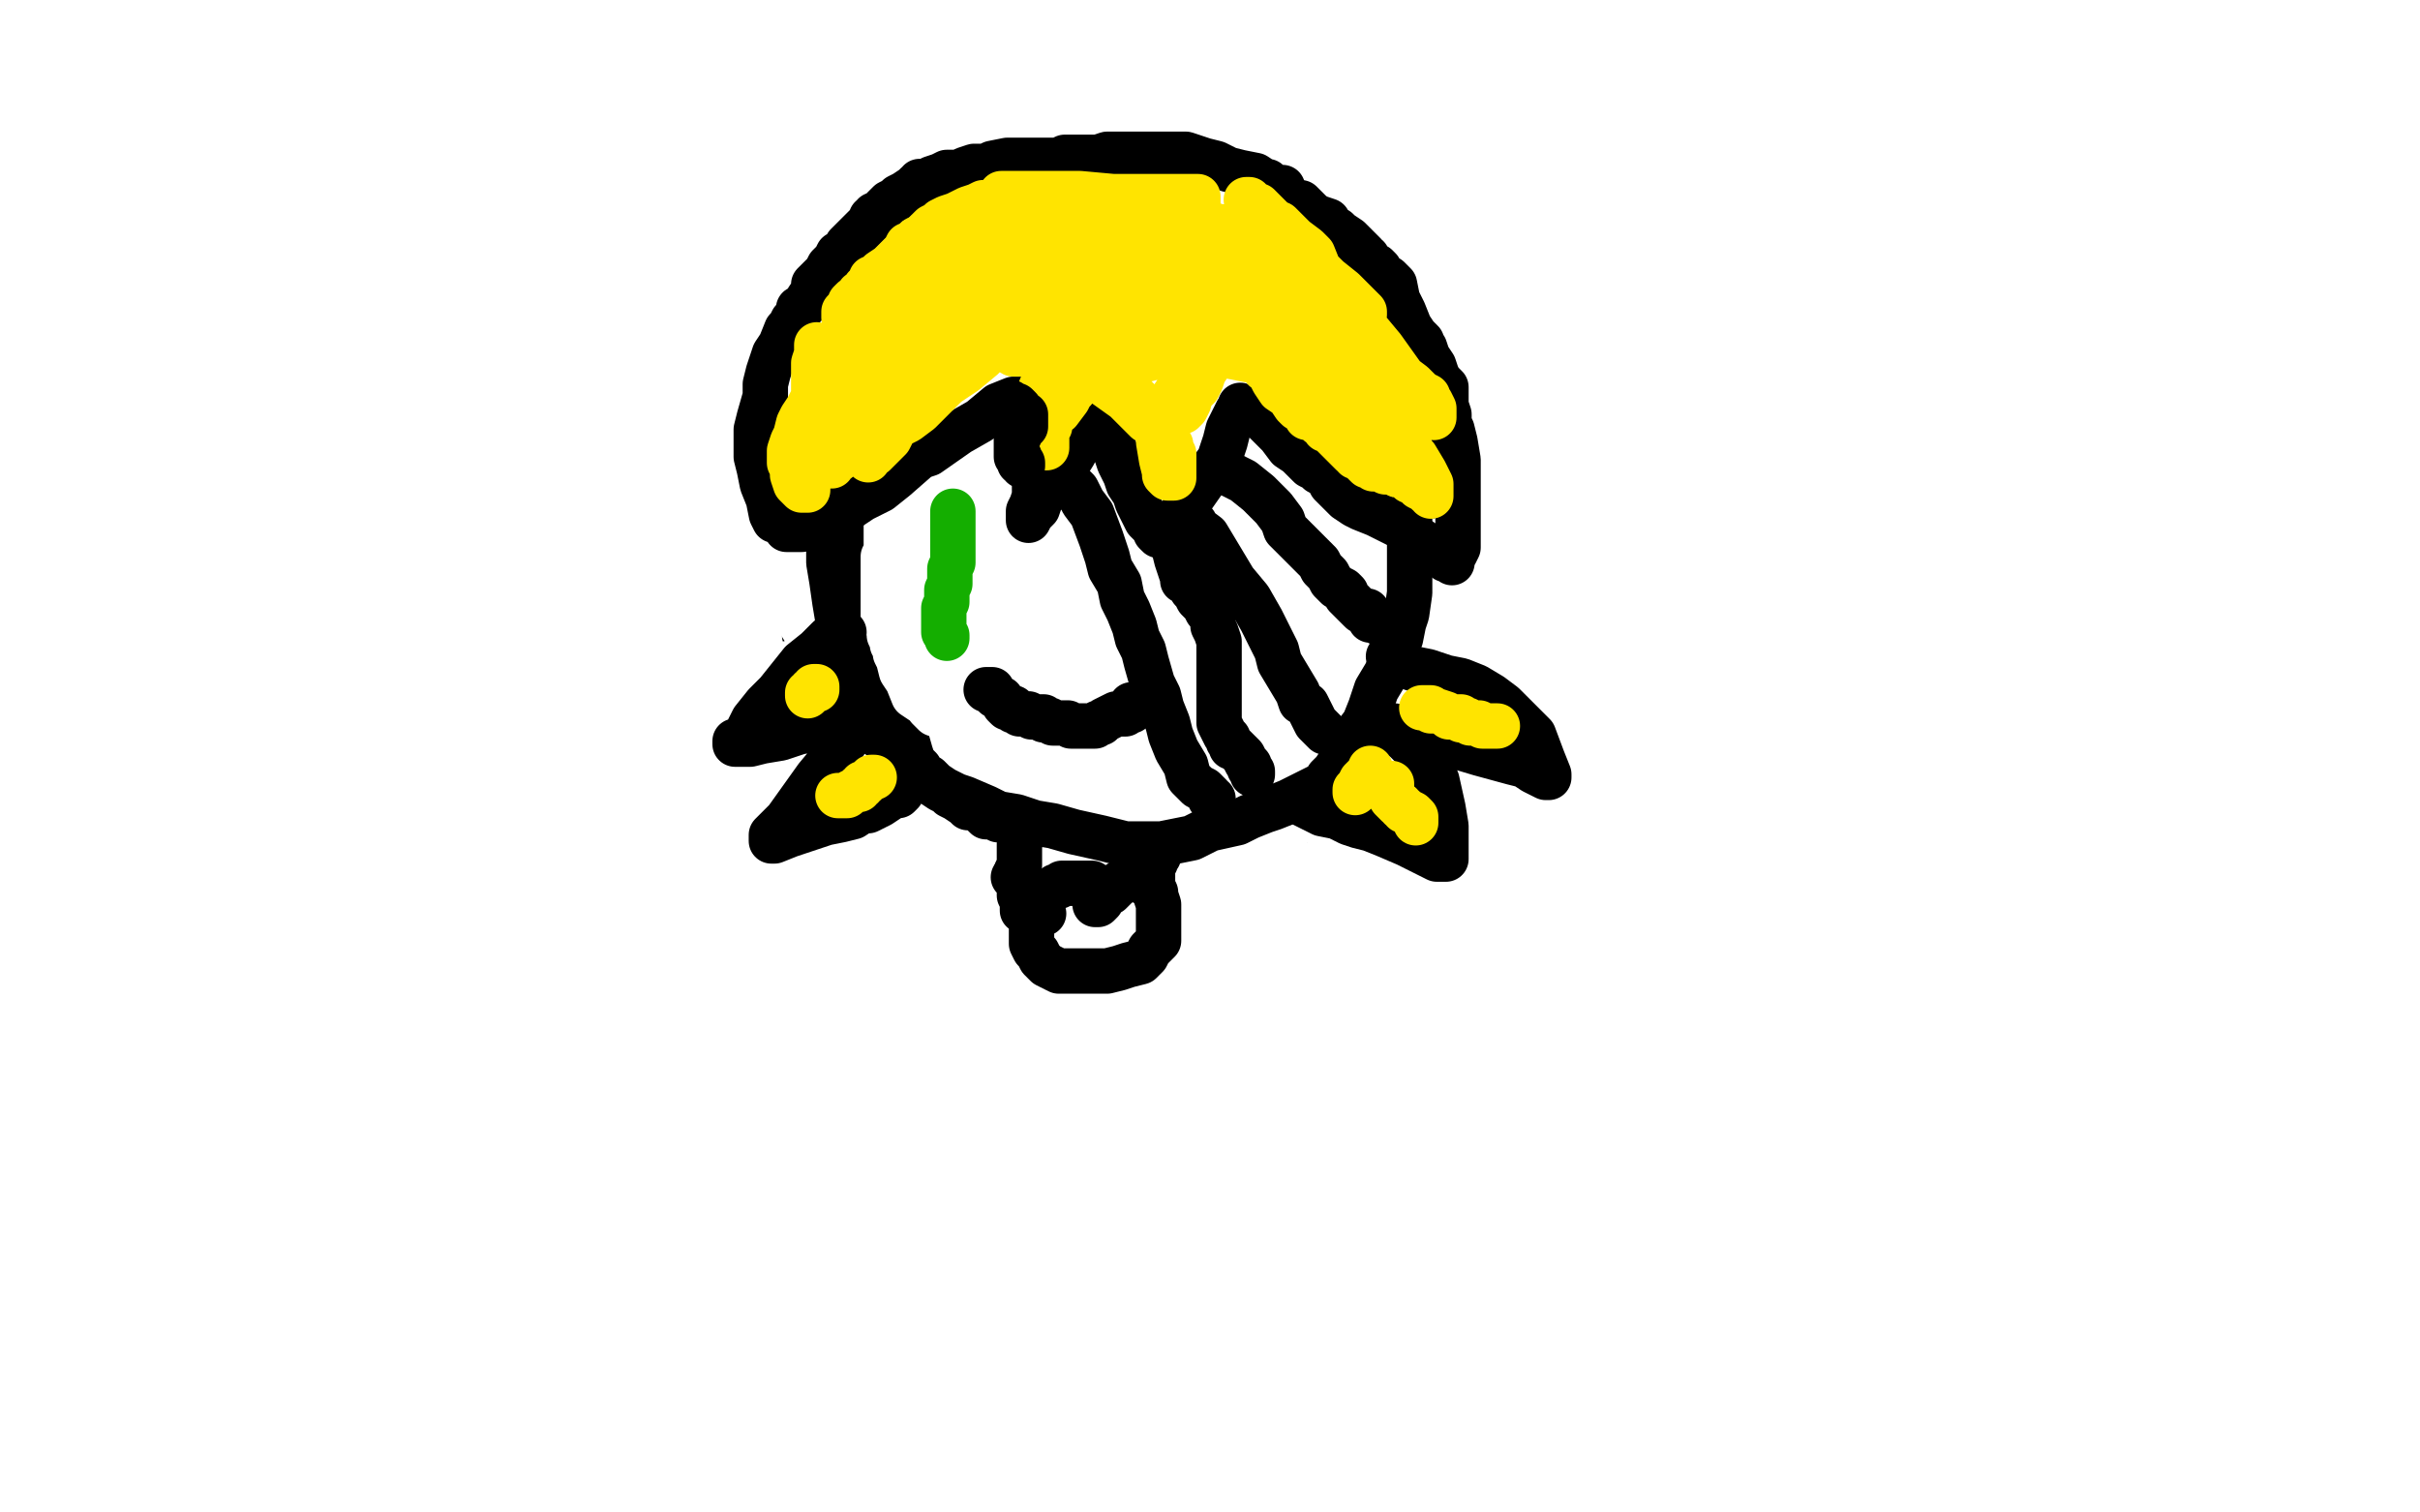 <?xml version="1.0" standalone="no"?>
<!DOCTYPE svg PUBLIC "-//W3C//DTD SVG 1.1//EN"
"http://www.w3.org/Graphics/SVG/1.1/DTD/svg11.dtd">

<svg width="800" height="500" version="1.1" xmlns="http://www.w3.org/2000/svg" xmlns:xlink="http://www.w3.org/1999/xlink" style="stroke-antialiasing: false"><desc>This SVG has been created on https://colorillo.com/</desc><rect x='0' y='0' width='800' height='500' style='fill: rgb(255,255,255); stroke-width:0' /><polyline points="310,98 309,98 309,98 308,98 308,98 307,98 307,98 306,98 306,98 305,98 304,98 302,98 301,99 300,99 298,101 297,101 295,103 294,103 293,104 292,104 292,105 291,106 290,108 290,110 288,112 287,115 285,117 283,122 281,126 279,131 276,136 275,140 274,142 272,145 271,150 269,153 269,156 268,158 268,160 268,165 267,168 267,171 267,175 267,179 267,184 267,188 267,192 266,196 266,200 266,203 266,206 266,210 267,214 268,219 269,225 270,229 271,235 273,239 274,243 276,250 278,254 280,257 283,260 285,262 288,263 292,266 295,267 298,268 301,270 307,272 311,274 315,276 320,278 324,279 330,281 341,284 347,285 352,287 357,288 361,289 366,291 369,291 372,291 378,291 381,291 384,291 387,291 391,291 394,289 396,289 400,287 403,285 407,284 411,283 414,281 416,280 419,279 421,277 424,276 427,273 429,270 431,266 433,263 434,258 436,253 437,247 439,237 440,231 442,225 443,220 443,216 445,210 445,206 446,203 447,197 447,193 447,188 447,184 447,180 447,176 445,171 444,167 442,164 441,161 439,157 438,154 437,151 435,147 434,145 433,144 431,142 430,141 429,140 427,138 426,137 423,134 420,133 418,132 415,130 411,128 407,127 403,124 399,123 395,122 390,119 386,118 382,117 378,115 373,114 369,113 365,112 358,111 354,109 349,108 345,107 342,106 340,104 337,104 336,103 334,103 333,103 332,103" style="fill: none; stroke: #000000; stroke-width: 15; stroke-linejoin: round; stroke-linecap: round; stroke-antialiasing: false; stroke-antialias: 0; opacity: 1.0"/>
<polyline points="318,261 318,259 318,259 319,254 319,254 319,249 319,249 322,234 322,234 329,209 334,196 337,187 339,182 339,180 338,180 335,180 326,185 307,196 283,213 279,215 280,215 282,215 287,207 294,193 311,169 328,149 346,130 362,116 374,108 379,105 379,104 378,104 375,107 369,111 344,123 329,128 316,131 311,132 309,132 309,131 317,120 327,112 337,105 339,104 340,104 337,104 324,107 304,114 283,119 267,120 264,120 267,120 270,120 280,115 296,107 314,99 332,93 343,90 346,89 344,89 334,89 319,93 301,100 283,105 268,108 261,110 270,110 285,110 302,107 331,105 369,105 402,105 429,105 447,107 450,108 447,108 437,107 428,106 406,104 382,102 345,98 324,98 304,98 284,98 267,99 258,99 253,99 251,98 250,98 251,97 256,93 266,88 281,83 304,81 331,80 380,83 407,90 422,96 429,101 433,104 434,106 434,107 434,110 426,118 411,124 382,129 338,129 300,126 271,118 259,111 259,110 264,109 279,107 303,106 333,106 390,116 476,133 506,148 516,155 525,163 525,164 517,167 496,174 450,182 330,182 254,173 219,162 213,157 216,155 234,146 270,136 325,125 424,121 462,124 480,131 483,133 479,136 460,146 372,178 285,189 203,191 169,189 164,188 170,187 198,175 260,156 356,139 477,131 525,139 536,142 535,143 520,150 486,163 375,182 290,184 229,182 213,180 212,179 222,176 259,161 337,143 462,130 526,134 554,139 557,140 555,142 539,149 509,160 456,171 333,174 265,165 230,156 219,151 219,150 222,148 237,142 260,133 351,121 438,119 525,131 589,143 612,151 614,153 605,157 523,177 400,189 242,190 125,186 69,182 59,180 65,178 153,153 267,137 376,133 450,131 488,134 499,137 500,138 499,140 482,152 460,166 414,184 363,196 316,203 294,204 288,204 293,204 312,200 350,189 403,178 461,173 501,175 518,181 517,186 504,195 432,228 333,249 211,251 150,249 140,248 141,247 157,243 237,223 308,212 391,205 474,210 511,216 521,221 519,227 485,251 437,270 354,286 278,285 235,283 229,281 231,280 254,273 292,261 378,241 440,235 490,233 510,234 512,236 504,238 485,247 428,261 356,268 297,266 288,265 294,265 321,261 373,255 444,254 519,259 594,270 610,275 610,276 602,278 572,287 477,289 258,275 144,255 118,251 117,251 124,250 148,246 184,244 233,244 286,246 332,253 340,255 337,256 329,259 301,266 197,277 167,280 165,281 174,282 211,282 287,282 353,283 394,290 400,293 392,295 371,299 332,301 292,304 274,305 273,305 286,304 311,297 343,295 374,295 396,297 405,298 402,299 397,300 373,302 282,295 226,290 213,288 216,288 226,285 275,271 362,255 414,249 434,247 438,246 436,246 434,245 433,245 431,245 430,244 427,239 425,231 423,217 421,201 419,185 419,169 423,148 426,142 428,140 430,140 436,146 444,155 449,172 450,191 447,222 445,238 444,251 442,257 441,260 441,256 438,233 431,205 423,181 419,162 418,151 418,146 420,152 421,161 425,183 435,210 441,222 445,227 446,228 448,227 449,224 452,210 454,191 454,168 450,141 447,131 446,127 445,127 445,129 448,141 454,166 461,188 463,204 463,215 462,222 460,226 459,226 456,226 450,221 437,204 415,175 373,124 311,51 287,17 281,6 281,4 279,11 276,23 272,37 253,92 236,132 223,164 216,184 213,194 211,199 210,201 209,199 205,189 202,176 195,144 187,107 185,80 185,78 191,84 200,98 227,145 267,210 297,269 306,289 309,296 309,300 308,299 300,279 284,236 263,180 247,133 246,112 246,104 246,101 246,103 249,118 266,172 282,230 288,280 288,287 288,295 287,295 286,295 285,295 284,294 280,287 273,272 255,230 247,196 241,160 239,130 240,111 245,102 249,99 251,99 253,101 260,113 267,131 271,155 271,179 270,205 258,237 245,256 233,268 229,272 227,272 227,271 227,263 226,250 224,213 224,147 228,106 234,85 238,78 238,77 238,79 238,112 236,157 229,191 222,212 218,221 215,227 217,227 218,226 224,212 230,182 236,146 243,107 254,59 260,37 265,25 269,21 271,20 274,20 280,27 288,48 301,90 312,136 313,182 307,208 298,230 286,248 271,262 254,272 229,277 218,275 211,267 203,248 195,210 194,166 197,136 209,111 221,103 236,99 254,97 274,99 296,108 321,124 364,163 380,185 385,202 385,214 378,222 362,230 340,236 317,237 299,232 284,219 269,189 268,174 270,163 277,151 287,139 302,127 347,112 385,108 414,108 436,114 451,123 457,130 459,141 458,156 445,184 427,202 405,215 379,222 355,224 336,223 323,216 305,197 297,179 291,158 290,138 293,120 304,105 320,91 342,83 364,80 392,82 409,89 418,98 425,110 430,122 436,139 437,149 434,160 425,172 406,188 379,201 336,212 310,215 296,215 288,208 283,199 280,185 280,179 280,175" style="fill: none; stroke: #ffffff; stroke-width: 15; stroke-linejoin: round; stroke-linecap: round; stroke-antialiasing: false; stroke-antialias: 0; opacity: 1.0"/>
<polyline points="358,212 328,219 328,219 295,225 295,225 263,231 263,231 235,237 235,237 219,239 219,239 220,239 220,239 222,239 222,239 232,237 250,232 273,228 310,228 319,228 329,231 326,234 319,237 311,242 291,249 272,254 238,260 224,260 220,260 223,259 226,257 243,251 262,246 293,244 302,244 317,246 317,247 311,249 290,258 254,268 220,275 210,276 212,276 213,276 213,275 210,274" style="fill: none; stroke: #ffffff; stroke-width: 15; stroke-linejoin: round; stroke-linecap: round; stroke-antialiasing: false; stroke-antialias: 0; opacity: 1.0"/>
<polyline points="387,69 386,69 386,69 380,69 380,69 374,69 374,69 368,69 368,69 364,69 364,69 361,69 361,69 356,69 356,69 353,70 351,70 349,71 348,71 345,72 341,72 338,73 334,74 329,76 325,77 321,79 317,80 314,82 312,83 310,84 307,85 304,87 301,89 299,90 298,91 297,92 296,93 295,94 293,97 291,99 290,101 289,102 287,105 286,108 285,111 283,116 282,120 281,124 280,131 280,136 280,141 280,146 280,152 280,156 280,163 280,168 281,174 282,180 283,187 285,193 286,197 288,202 289,206 291,215 293,220 294,226 296,232 297,237 299,242 301,249 302,252 304,254 305,256 307,257 309,259 312,261 316,263 319,264 326,267 330,269 336,270 342,272 348,273 355,275 364,277 368,278 372,279 376,279 380,279 384,279 389,278 394,277 400,274 409,272 413,270 418,268 421,267 426,265 432,262 436,260 438,259 439,257 441,255 443,252 446,248 448,243 451,239 453,234 455,228 458,223 460,219 461,214 463,211 464,206 465,203 466,196 466,191 466,186 466,182 466,178 466,175 466,172 466,169 465,163 465,159 465,155 463,152 462,149 461,147 459,142 458,139 456,135 455,131 454,128 452,127 451,126 450,125 448,123 446,119 445,117 443,114 441,113 439,111 436,108 434,106 432,105 430,103 428,102 426,101 423,100 420,98 418,97 414,96 409,93 407,92 404,91 402,90 399,89 395,88 390,85 387,84 383,83 380,81 378,80 375,79 373,78 371,77 370,77 365,76 360,76 356,76 352,76 347,78 343,79 339,81 334,84 329,86 324,88 318,91 314,94 309,97 306,98 303,100 297,104 295,107 292,109 291,111 289,113 288,116 286,120 285,122 283,129 281,134 279,142 277,148 276,154 275,159 274,165 274,172 274,176 274,181 274,186 275,192 276,199 277,205 278,209 279,213 281,216 282,220 283,224 284,229 286,232 287,236 289,241 290,243 292,244 293,245 294,246 295,247 297,249 298,250 300,251 301,253 302,254 303,255 304,255 305,256 306,258 308,259 311,261 313,262 314,263 316,264 319,266 320,267 322,267 324,268 325,269 326,270 328,270 329,270 330,271 332,271 333,271 334,272 336,272 337,272 338,272 340,272 341,273 342,273" style="fill: none; stroke: #000000; stroke-width: 15; stroke-linejoin: round; stroke-linecap: round; stroke-antialiasing: false; stroke-antialias: 0; opacity: 1.0"/>
<polyline points="357,135 352,135 352,135 348,136 348,136 343,138 343,138 339,139 339,139 335,141 335,141 331,142 331,142 328,145 324,147 321,148 319,151 316,154 314,156 313,158 312,159 310,161 309,163 308,165 307,167 307,170 307,172 307,175 306,178 305,180 304,183 303,185 303,187 303,188 303,189 303,191 303,192 303,194 303,196 303,197 303,198 303,200 303,201 303,202 303,203 303,205 304,207 305,210 306,213 306,214 306,216 306,218 307,219 308,220 309,221 311,223 311,224 312,226 312,229 314,232 314,234 316,236 316,237 317,237 317,239 318,239 317,239 316,239 312,237 309,236 307,234 305,231 304,228 302,224 300,220 300,218 300,217 300,216 300,215 300,214 300,213 300,212 300,211 300,210 301,209 301,208 301,207 301,205 301,203 300,202 300,201 299,200 299,199 298,197 298,196 297,193 297,192 296,190 296,189 296,186 296,185 296,184 296,183 297,183 298,184 299,185 300,187 300,191 300,194 300,198 301,200 302,202 302,203 302,205 302,206 302,207 302,208 302,210 302,212 302,213 302,215 302,217 302,219 302,220 303,222 303,223 304,224 305,225 305,226 305,227 305,228 306,228 306,229 307,230 308,230 308,231 309,232 309,233 309,234 308,234 305,232 302,230 300,225 298,222 297,218 296,216 296,214 295,213 295,212 294,210 294,209 294,208 293,206 292,205 292,204 292,202 292,201 292,200 292,199 292,197 292,196 292,195 292,194 292,193 292,192 292,191 292,189 292,188 292,187 292,186 292,185 292,184 293,183 293,181 293,180 293,179 293,178 293,177 293,176 293,175 293,174 293,173 294,172 294,171 294,170 294,169 294,168 294,167 295,166 295,165 296,164 296,163 297,161 297,160 297,158 297,155 297,153 297,151 297,150 297,149 297,148 297,147 297,146 297,145 297,143 298,142 298,140 298,139 299,138 300,136 300,135 301,134 302,134 303,132 304,131 305,130 306,129 308,128 309,126 310,124 311,123 312,122 313,121 315,119 316,117 317,116 319,114 321,113 322,112 324,111 326,110 328,108 329,108 330,107 331,107 332,106 334,105 336,104 337,102 341,101 345,100 348,98 349,98 350,97 352,96 355,95 360,92 361,92 362,91" style="fill: none; stroke: #ffffff; stroke-width: 15; stroke-linejoin: round; stroke-linecap: round; stroke-antialiasing: false; stroke-antialias: 0; opacity: 1.0"/>
<polyline points="248,130 248,131 248,131 248,132 248,132 249,132 249,132 251,135 251,135 251,137 251,137 253,138 253,138 254,139 254,139 255,140 257,142 257,144 257,145 257,146 258,147 259,147 260,147 262,147 264,146 268,145 272,143 274,142 277,140 278,139 280,138 281,137 283,136 288,135 292,134 298,133 307,131 311,129 315,129 317,127 318,127 320,126 321,126 322,126 323,127 324,129 325,131 327,132 328,134 329,136 330,139 331,142 332,145 333,147 334,148 335,149 336,149 338,149 340,149 342,149 347,147 355,142 361,138 367,133 373,130 377,128 379,126 380,125 381,125 382,125 383,126 384,126 385,127 388,130 393,137 395,140 397,143 398,145 400,146 401,147 402,148 403,149 404,149 404,150 405,150 407,149 411,145 417,140 424,137 425,137 426,137 431,139 438,143 443,145 448,148 454,152 457,155 458,157 459,159 460,160 461,161 462,161 463,161 464,161 465,161 469,162 476,164 480,166 485,167 488,169 490,169 491,170 492,171 493,172 494,173 495,173 496,173 496,171 496,169 496,167 496,165 496,163 497,161 497,160 498,158 499,156 500,152 501,150 502,148 503,147 504,146 505,144 505,142 506,140 507,137 507,136 507,135 507,134 507,132 507,131 507,130 506,129 505,127 504,126 504,124 503,122 501,120 500,117 497,114 495,112 493,110 490,108 488,107 487,105 484,103 482,100 481,99 478,97 477,96 476,95 475,95 474,95 473,95 472,95 468,94" style="fill: none; stroke: #000000; stroke-width: 15; stroke-linejoin: round; stroke-linecap: round; stroke-antialiasing: false; stroke-antialias: 0; opacity: 1.0"/>
<polyline points="477,94 477,93 477,93 477,92 477,92 476,91 476,91 475,90 475,90 474,90 474,90 473,89 473,89 475,90 481,95 487,98 492,100 496,102 498,104 500,105 500,106 500,107 499,108 498,108 497,108 496,108 493,108 491,108 490,107 489,105 486,103 483,102 478,100 474,99 470,97 466,96 464,94 463,93 462,93 461,93 461,92 459,91 459,90 458,89 457,89 457,87 457,86 458,86 459,86 461,87 466,88 471,90 476,93 481,96 485,98 490,102 497,110 502,114 506,120 510,126 512,132 514,138 516,145 518,154 519,160 519,166 519,173 518,179 516,184 515,185 514,185 512,182 509,178 504,168 499,156 493,137 492,126 491,117 491,108 491,103 491,99 491,96 491,95 491,96 492,98 494,103 494,117 495,132 496,147 496,160 496,171 496,182 496,188 497,192 497,193 497,194 497,193 497,190 496,183 495,172 495,159 496,148 498,138 499,132 501,128 501,127 502,128 503,130 504,136 506,145 507,151 508,158 508,164 508,169 508,172 508,173 508,172 508,170 506,165 504,156 502,150 501,142 499,136 498,130 497,125 497,119 496,116 495,113 495,112 494,110 493,109 491,107 490,106 489,105 487,103 486,103 486,102 485,104 485,107 486,115 488,124 489,130 491,136 493,144 495,154 498,161 500,168 503,175 504,179 505,181 505,182 506,183 506,184 503,183 501,182 497,180 493,178 490,176 488,174 486,172 485,171 485,170 485,168 485,166 485,165 486,163 487,161 488,160 490,157 491,156 492,155 492,154 492,153 491,153 490,156 489,159 486,164 485,167 484,171 483,173 482,176 481,177 481,178 481,179 481,178 481,176 482,171 484,168 484,166 485,165 485,164 485,163 485,162 485,161 485,160 485,159 484,158 483,158 483,157 483,158 484,158 484,159 485,161 486,162 487,163 487,164 487,165 486,164 486,163 485,163 485,162 484,161 484,160 483,159 482,159 482,158 481,158" style="fill: none; stroke: #ffffff; stroke-width: 15; stroke-linejoin: round; stroke-linecap: round; stroke-antialiasing: false; stroke-antialias: 0; opacity: 1.0"/>
<polyline points="247,134 248,134 248,134 249,133 249,133 250,133 250,133 251,133 251,133 252,133 252,133 253,133 254,134 254,135 255,136 257,137 258,139 258,140 258,141 258,143 258,144 257,145 257,146 256,147 256,148 255,148 255,149 253,149 253,150 252,150 251,150 249,150 248,150 247,150 245,149 243,146 240,142 237,136 233,127 232,121 231,117 231,114 231,112 232,112 235,113 236,114 238,117 241,122 244,125 245,129 247,133 248,135 249,136 251,137 251,138 252,140 253,141 254,142 255,144 255,145 255,146 255,147 255,148 255,149 256,148 256,146 257,142 259,138 259,133 259,131 259,130 259,129 259,128 258,127 257,126 256,126 257,127 257,128 257,129 257,131 257,132 257,133 257,135 258,137 259,138 260,140 261,141 261,142 262,142 262,144 262,145 262,146 262,147 262,146 262,145 262,144 262,143 262,142 262,141 262,140 262,139 264,138 265,138 265,137 264,139 264,140 263,141 262,142 262,143 262,144 261,145 261,146 261,148 261,149 261,150 261,151 261,152 261,153 262,153 262,154 262,155 262,156 261,157" style="fill: none; stroke: #ffffff; stroke-width: 15; stroke-linejoin: round; stroke-linecap: round; stroke-antialiasing: false; stroke-antialias: 0; opacity: 1.0"/>
<polyline points="324,157 324,156 324,156 323,155 323,155 321,152 321,152 317,145 317,145 316,140 316,140 315,137 315,137 315,133 315,133 315,132 315,131 315,129 316,128 319,126 321,125 322,125 323,125 324,125 325,125 326,125 326,126 326,127 326,128 324,130 321,132 315,135 312,136 311,137 310,138 309,138 308,139 307,139 306,139 305,139 304,138 303,137 303,136 303,135 303,133 305,132 306,131 306,129 307,128 308,127 309,126 309,125 310,124 309,124 308,124 307,124 306,124 305,124 305,125 305,126 304,127 304,128 304,129 303,130 303,131 302,131 302,132 302,133 302,134 301,135 301,136 301,137 301,138 301,139 300,139 300,141 300,142 300,143 299,143 298,143 298,141 298,140 298,139 298,138 298,137 298,136 298,135 298,134 298,133 298,132 299,132 299,131 300,131 300,129 301,128 302,127 302,126 302,125 302,124 302,123 303,123 308,123 319,124 325,126 331,129 334,131 336,134 337,139 339,145 341,151 342,156 344,159 344,160 344,161 342,161 338,158 334,154 329,147 325,140 322,136 321,134 321,133 324,131 330,129 340,127 352,125 365,123 374,122 384,122 387,122 389,122 386,124 383,127 372,135 360,143 348,150 338,156 333,158 331,159 330,159 331,158 333,156 337,151 344,144 353,138 364,132 376,127 380,125 382,125 381,125 378,129 367,137 342,148 326,153 317,156 316,156 317,156 318,156 321,152 329,145 336,141 342,139 346,138 351,137 353,137 356,138 359,143 366,151 371,156 375,161 377,165 378,166 378,167 379,167 378,167 376,166 375,165 371,160 368,155 366,144 366,141 368,133 369,131 370,131 371,130 371,129 372,129 376,129 383,131 392,133 398,134 404,136 408,139 413,143 416,147 422,153 425,157 426,161 427,163 428,164 428,165 425,165 423,165 417,165 412,163 405,160 399,155 393,149 390,145 387,139 386,137 386,136 389,135 393,135 399,135 409,139 414,142 418,145 422,147 423,149 424,150 424,152 424,153 424,154 423,155 421,155 416,155 410,154 401,148 393,143 387,139 386,138 384,137 383,135 382,134 382,133 382,132 386,129 395,126 402,124 409,123 415,123 420,124 423,125 426,126 427,128 430,129 433,131 434,134 435,135 436,137 438,139 438,141 438,143 439,144 439,145 440,146 440,147 441,148 442,149 443,151 445,152 445,153 445,154 444,152 435,147 428,141 422,137 417,135 416,134 415,133 414,133 413,132 412,131 411,131 412,131 413,131 415,132 419,133 426,136 431,137 436,139 438,140 439,140 439,141 440,142 441,142 441,143 442,144 443,145 444,146 444,147 445,148 446,150 446,151 447,151 447,152 448,153 449,154 450,155 450,157 450,158 450,159 450,160 450,161 450,162 451,163 451,164 452,164 452,165 453,166 453,167" style="fill: none; stroke: #ffffff; stroke-width: 15; stroke-linejoin: round; stroke-linecap: round; stroke-antialiasing: false; stroke-antialias: 0; opacity: 1.0"/>
<polyline points="341,132 341,133 341,133 342,134 342,134 342,135 342,135 343,136 343,136 344,138 344,138 344,141 344,141 344,143 344,143 344,147 344,149 344,152 344,154 344,156 343,159 342,161 342,164 341,167 340,169 340,170 340,171 340,172 341,170 343,168 344,165 350,158 355,150 357,146 358,144 359,143 360,142 360,141 360,140 361,140 363,142 365,143 366,144 368,147 369,150 370,153 372,157 373,160 375,163 376,166 378,170 379,172 380,173 382,175 382,176 383,177 384,177 386,174 389,172 393,166 400,156 403,152 405,146 406,142 408,138 409,136 410,135 410,134" style="fill: none; stroke: #000000; stroke-width: 15; stroke-linejoin: round; stroke-linecap: round; stroke-antialiasing: false; stroke-antialias: 0; opacity: 1.0"/>
<polyline points="339,132 337,132 337,132 335,132 335,132 330,134 330,134 324,139 324,139 317,143 317,143 307,150 307,150 304,151 304,151 296,158 291,162 285,165 279,169 274,171 271,172 269,174 267,174 265,175 264,175 263,175 262,175 260,175 259,173 256,172 255,170 254,165 252,160 251,155 250,151 250,146 250,142 251,138 253,131 253,127 254,123 255,120 256,117 258,114 260,109 261,108 262,106 263,105 264,104 264,102 266,101 267,99 269,96 269,94 270,93 272,91 273,90 274,88 275,87 276,86 276,86 277,84 277,84 279,83 279,83 280,81 280,81 281,80 281,80 282,79 282,79 283,78 283,78 284,77 285,76 286,75 288,73 288,72 289,72 289,72 289,71 289,71 290,71 290,71 292,69 292,69 293,68 293,68 294,67 294,67 296,66 296,66 297,65 299,64 302,62 303,61 304,61 304,60 305,60 305,60 307,60 307,60 308,59 308,59 311,58 311,58 313,57 313,57 315,57 315,57 317,57 317,57 319,56 322,55 323,55 324,55 325,55 326,55 328,54 328,54 333,53 333,53 338,53 338,53 343,53 343,53 346,53 346,53 349,53 349,53 350,53 350,53 352,52 354,52 355,52 356,52 357,52 359,52 360,52 361,52 362,52 363,52 363,52 366,51 366,51 368,51 368,51 373,51 373,51 376,51 376,51 379,51 379,51 383,51 383,51 387,51 392,51 398,53 402,54 406,56 410,57 415,58 418,60 419,60 420,61 422,62 423,62 424,62" style="fill: none; stroke: #000000; stroke-width: 15; stroke-linejoin: round; stroke-linecap: round; stroke-antialiasing: false; stroke-antialias: 0; opacity: 1.0"/>
<polyline points="415,135 415,136 415,136 416,137 416,137 417,138 417,138 420,141 420,141 423,144 423,144 426,148 426,148 429,150 429,150 431,152 433,154 435,155 436,156 438,157 439,158 440,160 441,161 442,162 443,163 445,165 448,167 450,168 455,170 459,172 463,174 467,177 470,179 473,181 474,182 476,183 478,185 479,185 480,186 480,184 481,183 482,181 482,180 482,176 482,173 482,167 482,165 482,163 482,161 482,159 482,157 482,156 482,152 481,146 480,142 479,140 479,139 479,138 479,137 478,134 478,132 478,130 478,128 476,126 475,124 474,121 472,118 471,115 470,114 470,113 469,112 469,112 468,111 468,111 466,108 466,108 464,103 464,103 462,99 462,99 461,94 461,94 459,92 459,92 457,91 456,89 455,88 453,87 452,86 452,85 451,85 451,84 449,82 448,81 447,80 446,79 443,77 442,76 440,75 439,73 436,72 434,71 433,70 431,68 430,67 428,67 427,66 425,65 424,64 423,64" style="fill: none; stroke: #000000; stroke-width: 15; stroke-linejoin: round; stroke-linecap: round; stroke-antialiasing: false; stroke-antialias: 0; opacity: 1.0"/>
<polyline points="279,209 277,210 277,210 274,211 274,211 270,215 270,215 265,219 265,219 261,224 261,224 257,229 257,229 253,233 253,233 249,238 246,244 244,245 243,245 243,246 245,246 247,246 248,246 252,245 258,244 264,242 269,241 273,239 278,238 282,237 283,237 284,237 285,237 284,237 282,241 279,246 275,251 270,257 265,264 260,271 257,274 255,276 255,278 256,278 261,276 267,274 273,272 278,271 282,270 285,268 287,268 291,266 294,264 296,263 297,263 298,262" style="fill: none; stroke: #000000; stroke-width: 15; stroke-linejoin: round; stroke-linecap: round; stroke-antialiasing: false; stroke-antialias: 0; opacity: 1.0"/>
<polyline points="431,266 433,267 433,267 437,269 437,269 442,270 442,270 446,272 446,272 449,273 449,273 453,274 453,274 458,276 465,279 471,282 475,284 477,284 478,284 478,283 478,279 478,273 477,267 475,258 472,253 470,250 468,248 466,246 465,245 464,244 462,243 460,241 459,241 458,240 461,240 466,242 471,244 479,246 489,249 500,252 504,253 507,255 509,256 511,257 512,257 512,256 510,251 507,243 503,239 497,233 493,230 488,227 483,225 478,224 472,222 467,221 461,218 460,218 460,217 459,217" style="fill: none; stroke: #000000; stroke-width: 15; stroke-linejoin: round; stroke-linecap: round; stroke-antialiasing: false; stroke-antialias: 0; opacity: 1.0"/>
<polyline points="352,157 352,158 352,158 353,159 353,159 354,160 354,160 356,162 356,162 358,166 358,166 361,170 361,170 364,178 366,184 367,188 370,193 371,198 373,202 375,207 376,211 378,215 379,219 381,226 383,230 384,234 386,239 387,243 389,248 392,253 393,257 394,258 396,260 398,261 399,262 400,263 400,264 401,264" style="fill: none; stroke: #000000; stroke-width: 15; stroke-linejoin: round; stroke-linecap: round; stroke-antialiasing: false; stroke-antialias: 0; opacity: 1.0"/>
<polyline points="393,172 394,172 394,172 395,173 395,173 395,174 395,174 399,177 399,177 402,182 402,182 408,192 408,192 413,198 413,198 417,205 420,211 422,215 423,219 426,224 429,229 430,232 432,233 433,235 434,237 435,239 436,240 437,241 438,242" style="fill: none; stroke: #000000; stroke-width: 15; stroke-linejoin: round; stroke-linecap: round; stroke-antialiasing: false; stroke-antialias: 0; opacity: 1.0"/>
<polyline points="387,175 387,177 387,177 387,179 387,179 388,181 388,181 389,185 389,185 390,188 390,188 391,191 391,191 391,192 391,192 393,193 394,194 394,195 395,196 396,198 397,199 398,200 399,202 401,204 401,207 402,209 403,212 403,214 403,216 403,217 403,219 403,221 403,223 403,225 403,227 403,229 403,231 403,235 403,237 403,239 404,241 405,243 406,244 406,245 407,246 407,247 408,247 409,248 410,249 411,250 412,252 413,253 413,254 414,255 414,256" style="fill: none; stroke: #000000; stroke-width: 15; stroke-linejoin: round; stroke-linecap: round; stroke-antialiasing: false; stroke-antialias: 0; opacity: 1.0"/>
<polyline points="404,155 405,156 405,156 407,157 407,157 411,159 411,159 416,163 416,163 421,168 421,168 424,172 424,172 425,175 425,175 427,177 429,179 431,181 434,184 436,186 437,188 439,190 440,192 441,193 442,194 444,195 445,196 445,197 446,198 447,199 448,200 449,201 450,202 451,202 452,202 452,203 453,204 453,205 454,205 455,205 456,206" style="fill: none; stroke: #000000; stroke-width: 15; stroke-linejoin: round; stroke-linecap: round; stroke-antialiasing: false; stroke-antialias: 0; opacity: 1.0"/>
<polyline points="269,227 270,227 270,227 270,228 268,228 268,229 267,229 267,230" style="fill: none; stroke: #ffe400; stroke-width: 15; stroke-linejoin: round; stroke-linecap: round; stroke-antialiasing: false; stroke-antialias: 0; opacity: 1.0"/>
<polyline points="289,257 288,257 288,257 287,258 287,258 286,259 286,259 285,259 285,259 285,260 285,260 284,260 284,261 283,261 281,262 280,263 279,263 278,263 277,263" style="fill: none; stroke: #ffe400; stroke-width: 15; stroke-linejoin: round; stroke-linecap: round; stroke-antialiasing: false; stroke-antialias: 0; opacity: 1.0"/>
<polyline points="468,272 468,271 468,271 468,270 468,270 467,269 467,269 465,268 465,268 464,268 464,268 464,267 464,267 463,267 463,266 462,266 461,265 460,264 460,263 460,262 460,261 460,260 460,259 459,259 457,259 455,259 453,259 452,260 451,260 449,261 448,262 448,261 449,260 450,258 451,257 452,256 453,256 453,254" style="fill: none; stroke: #ffe400; stroke-width: 15; stroke-linejoin: round; stroke-linecap: round; stroke-antialiasing: false; stroke-antialias: 0; opacity: 1.0"/>
<polyline points="470,234 471,234 471,234 472,234 472,234 473,234 473,234 473,235 473,235 475,235 475,235 478,236 478,236 479,237 479,237 481,237 482,237 483,237 483,238 484,238 485,238 486,239 487,239 489,239 490,240 491,240 492,240 493,240 494,240 495,240" style="fill: none; stroke: #ffe400; stroke-width: 15; stroke-linejoin: round; stroke-linecap: round; stroke-antialiasing: false; stroke-antialias: 0; opacity: 1.0"/>
<polyline points="356,83 354,83 354,83 351,84 351,84 346,86 346,86 341,87 341,87 336,89 336,89 332,90 332,90 324,92 324,92 320,94 316,95 312,97 309,97 308,98 307,98 307,99 306,99 305,100 304,100 303,101 302,101 300,102 299,102 299,101 301,98 304,94 307,89 309,86 310,84 311,83 311,82 312,82 312,83 311,85 311,87 308,93 305,97 303,100 301,103 298,105 295,109 292,113 287,117 283,121 281,122 277,127 275,129 274,130 273,131 272,131 272,132 272,131 272,128 272,125 276,118 286,104 292,94 297,87 299,83 300,81 300,83 300,85 299,89 294,96 291,101 288,107 285,111 283,115 281,119 280,123 278,126 278,128 277,130 277,131 277,132 277,133 278,135 278,136 279,138 279,139 279,140 280,141 280,142 280,143 280,144 280,146 280,147 278,150 277,151 277,152 275,153 275,154 274,154 273,154 272,154 271,154 270,154 269,152 269,149 269,143 269,137 269,129 269,124 269,120 270,117 270,115 270,114 270,116 270,117 270,118 269,122 269,127 269,132 268,135 267,139 267,142 267,144 267,146 267,147 267,148 267,149 267,150 267,151 267,152 267,153 267,154 267,155 267,156 267,157 267,159 267,160 267,161 267,162 265,162 264,161 263,160 262,157 262,155 261,153 261,152 261,151 261,149 262,146 263,144 264,140 265,138 267,135 268,133 270,130 271,129 272,126 273,124 275,120 277,116 278,113 280,110 281,109 281,108 283,106 284,105 285,103 287,100 290,96 291,96 294,94 295,93 297,92 299,90 301,88 303,87 307,84 310,81 313,79 316,77 317,76 318,74 319,73 320,72 322,70 323,69 324,68 325,67 323,68 320,69 316,71 313,72 311,73 310,74 308,75 307,76 306,77 306,78 305,78 303,79 302,80 301,82 299,83 298,84 297,85 296,86 295,87 294,88 291,90 290,91 289,92 288,92 288,93 287,94 286,95 286,96 284,97 283,99 282,99 281,100 281,101 280,102 279,103 279,104 279,105 280,106 282,106 285,106 293,105 304,103 321,100 328,99 333,98 335,97 336,97 336,103 335,107 330,112 325,118 319,123 313,127 310,130 304,136 300,139 296,141 294,145 291,148 289,150 287,151 287,152 287,151 288,148 297,136 304,130 311,123 317,117 322,112 325,109 324,110 321,112 318,114 311,119 303,123 291,129 286,131 283,132 282,132 281,132 279,131 279,127 281,123 287,119 294,114 301,109 310,102 317,97 323,92 328,89 334,86 339,84 345,81 352,79 356,78 359,77 359,76 359,79 356,84 351,91 345,96 338,101 332,106 326,109 322,110 318,112 314,113 311,114 309,115 308,116 307,116 309,117 312,117 316,117 327,116 339,114 354,111 357,110 363,108 366,107 368,106 369,105 370,104 370,102 369,104 367,106 362,111 357,116 352,122 351,126 349,130 348,131 347,133 347,135 347,136 347,137 348,137 350,136 353,132 354,130 355,129 355,127 355,128 354,129 354,130 353,132 351,134 350,136 348,137 348,138 347,140 347,141 346,141 346,142 346,143 346,144 346,145 346,146 346,147 346,148 345,148 344,147 343,146 342,145 341,144 341,143 341,138 343,131 345,126 347,121 348,118 349,117 349,115 349,114 347,113 345,112 341,109 338,105 336,102 335,100 335,99 336,100 338,101 342,102 346,104 351,108 356,112 360,117 366,123 370,127 372,130 374,132 376,134 378,136 380,138 381,139 382,141 383,142 384,143 385,143 384,143 382,141 379,139 372,132 365,127 358,123 357,123 356,121 355,120 356,121 357,122 360,123 363,124 367,126 368,127 370,128 372,129 375,131 376,132 377,133 378,134 379,135 380,136 382,137 383,139 383,140 384,141 384,142 384,143 385,144 385,145 386,145 386,146 387,147 387,148 387,149 388,150 388,151 388,152 388,153 388,154 388,155 388,156 388,157 388,158 387,158 386,158 385,157 385,156 384,152 383,146 383,143 384,139 386,137 387,133 388,131 392,125 393,122 396,118 397,115 398,113 399,111 401,110 402,109 402,108 402,110 402,112 401,116 400,120 398,123 397,126 396,128 394,130 393,132 391,134 391,135 391,136 392,135 393,133 393,132 393,130 393,127 392,122 387,116 382,111 377,106 370,101 362,95 352,90 342,83 337,81 336,80 335,80 336,80 339,80 342,80 358,80 373,82 383,83 391,85 394,86 396,88 398,93 398,98 398,102 397,106 395,111 391,114 387,117 382,118 378,119 375,119 371,119 368,116 364,110 361,102 361,99 362,97 369,95 373,93 376,93 378,93 379,94 380,95 382,96 383,98 383,101 380,107 376,111 371,112 367,113 366,113 366,111 366,110 370,107 376,105 382,103 387,101 392,100 394,100 392,100 384,101 373,102 362,102 355,101 348,99 342,98 337,96 332,94 329,92 327,91 326,90 325,88 323,87 323,85 324,83 331,80 339,78 346,77 352,76 358,75 363,74 368,74 370,74 371,74 373,74 374,74 375,74 374,74 371,74 365,74 359,74 353,73 349,73 346,72 345,72 343,72 342,72 340,72 339,72 338,71 336,69 335,68 334,67 333,66 331,64 333,64 336,64 342,64 349,64 357,64 368,65 373,65 377,65 380,65 382,65 384,65 385,65 387,65 389,65 394,65 395,65 396,65 396,66 396,67 395,68 394,68 394,69 394,70 395,70 395,71 396,72 399,74 404,77 408,81 414,85 418,88 419,90" style="fill: none; stroke: #ffe400; stroke-width: 15; stroke-linejoin: round; stroke-linecap: round; stroke-antialiasing: false; stroke-antialias: 0; opacity: 1.0"/>
<polyline points="412,88 405,87 405,87 397,85 397,85 388,82 388,82 379,79 379,79 370,73 370,73 364,70 364,70 359,68 359,68 358,67 360,68 364,71 369,74 376,78 384,84 394,89 404,94 412,99 423,107 428,111 432,113 435,115 436,115 436,116 434,116 430,116 422,116 412,114 399,110 392,108 389,107 388,106 387,106 388,108 389,109 391,110 392,111 394,112 395,114 399,115 403,117 413,119 419,120 423,122 426,123 428,124 429,124 430,125 431,126 434,127 436,129 437,130 439,131 440,133 442,134 443,136 446,139 447,140 448,141 449,142 449,141 446,140 442,137 435,132 426,126 419,122 418,121 418,122 419,122 421,126 423,129 426,131 428,134 429,135 431,136 432,138 433,138 435,139 436,140 437,140 438,142 439,142 440,143 441,144 442,145 443,146 444,147 445,148 446,149 447,150 448,150 448,151 449,151 450,152 451,153 452,154 453,154 454,155 455,155 456,155 457,155 458,156 460,156 461,156 462,157 464,157 465,158 466,159 467,159 468,160 469,161 471,162 472,163 473,163 473,164 473,162 473,160 471,156 468,151 464,147 463,145 461,142 460,140 460,139 459,137 458,135 456,131 453,128 451,126 449,124 447,123 444,121 441,120 438,119 436,117 434,116 432,115 430,114 429,113 428,112 430,112 432,113 441,116 447,117 453,119 458,122 463,124 467,127 470,130 472,131 472,132 473,133 474,135 474,136 474,137 474,138 472,137 471,134 467,129 462,122 457,115 452,109 447,104 442,99 438,95 433,92 432,91 431,90 430,90 428,88 426,87 424,86 421,84 420,83 419,82 418,81 417,80 416,80 415,79 414,78 413,77 412,76 410,76 411,76 413,78 417,81 421,85 426,89 431,94 434,99 437,103 439,107 441,109 442,110 442,109 442,106 440,102 439,98 437,93 436,89 434,84 432,82 428,79 426,77 425,76 423,74 422,74 421,73 419,71 418,70 417,69 416,68 414,68 413,67 413,66 412,66 415,68 417,71 425,78 430,83 434,87 439,92 444,96 446,98 448,100 450,102 451,103 451,104 449,102 447,100 440,97 433,92 425,86 418,82 411,77 407,76 405,75 403,75 400,74 398,74 391,74 387,74 383,74 378,74 374,74 372,74 371,74 371,75 374,76 381,81 387,83 394,87 400,91 407,94 415,98 419,100 422,101 424,102 425,104 427,105 428,105 427,105 426,103 425,102 424,101 422,100 420,99 416,98 412,98 404,99 399,101 396,102 393,103 391,103 389,103 384,105 378,106 372,107 366,108 362,109 358,110 354,111 351,111 350,113 346,114 345,114 344,114 343,115 342,115 341,115 340,115 339,115 338,116 337,117 335,117 334,116 332,115" style="fill: none; stroke: #ffe400; stroke-width: 15; stroke-linejoin: round; stroke-linecap: round; stroke-antialiasing: false; stroke-antialias: 0; opacity: 1.0"/>
<polyline points="338,154 338,153 338,153 337,153 337,153 337,151 337,151 336,151 336,151 336,150 336,150 336,149 336,149 336,148 336,147 336,146 336,145 337,144 337,143 338,142 339,141 339,140 339,139 339,138 339,137 338,137 337,135 336,134 335,134 334,133 333,133" style="fill: none; stroke: #000000; stroke-width: 15; stroke-linejoin: round; stroke-linecap: round; stroke-antialiasing: false; stroke-antialias: 0; opacity: 1.0"/>
<polyline points="315,169 315,170 315,170 315,171 315,171 315,172 315,172 315,174 315,174 315,175 315,175 315,176 315,176 315,178 315,178 315,180 315,181 315,182 315,183 315,184 315,185 315,186 314,188 314,189 314,190 314,192 314,193 313,195 313,198 313,199 312,201 312,202 312,203 312,204 312,205 312,206 312,207 312,208 312,209 313,210 313,211" style="fill: none; stroke: #14ae00; stroke-width: 15; stroke-linejoin: round; stroke-linecap: round; stroke-antialiasing: false; stroke-antialias: 0; opacity: 1.0"/>
<polyline points="326,228 327,228 327,228 328,228 328,228 328,229 328,229 329,230 329,230 331,231 331,231 332,233 332,233 333,234 333,234 335,234 335,235 336,235 337,236 338,236 340,236 341,237 343,237 344,237 345,237 345,238 346,238 347,238 348,239 349,239 350,239 351,239 352,239 353,239 354,240 355,240 356,240 357,240 358,240 360,240 361,240 362,240 363,239 364,239 365,238 367,237 369,236 370,236 371,236 372,236 372,235 373,235 374,235 375,234 374,233" style="fill: none; stroke: #000000; stroke-width: 15; stroke-linejoin: round; stroke-linecap: round; stroke-antialiasing: false; stroke-antialias: 0; opacity: 1.0"/>
<polyline points="337,279 337,280 337,280 337,282 337,282 337,283 337,283 337,284 337,284 337,285 337,285 337,286 337,286 336,288 336,289 336,290" style="fill: none; stroke: #000000; stroke-width: 15; stroke-linejoin: round; stroke-linecap: round; stroke-antialiasing: false; stroke-antialias: 0; opacity: 1.0"/>
<polyline points="383,281 383,282 383,282 383,283 383,283 382,284 382,284 382,285 382,285 381,286 381,286 381,288 381,288 381,289 381,290 381,291 381,292 381,293 381,294" style="fill: none; stroke: #000000; stroke-width: 15; stroke-linejoin: round; stroke-linecap: round; stroke-antialiasing: false; stroke-antialias: 0; opacity: 1.0"/>
<polyline points="335,290 336,290 336,290 337,290 337,290 337,291 337,291 337,292 337,292 337,294 337,294 337,295 337,295 337,296 337,296 338,298 338,299 338,300 338,301 340,299 341,298 343,296 346,295 348,294 349,293 350,293 351,292 352,292 353,292 355,292 356,292 357,292 359,292 361,292 362,293 362,294 362,295 362,296 362,298 362,299 363,299 364,298 364,297 365,296 367,295 368,294 369,293 370,292 372,291 373,291 374,290 375,290 376,290 377,290 378,291 379,292 380,292 380,293 381,294 382,295 382,296 383,299 383,302 383,307 383,311 382,312 380,314 379,316 377,318 373,319 370,320 366,321 361,321 356,321 353,321 350,321 348,320 346,319 345,318 344,317 343,315 342,314 341,312 341,307 341,305 342,304 343,303 344,302 345,302" style="fill: none; stroke: #000000; stroke-width: 15; stroke-linejoin: round; stroke-linecap: round; stroke-antialiasing: false; stroke-antialias: 0; opacity: 1.0"/>
</svg>
